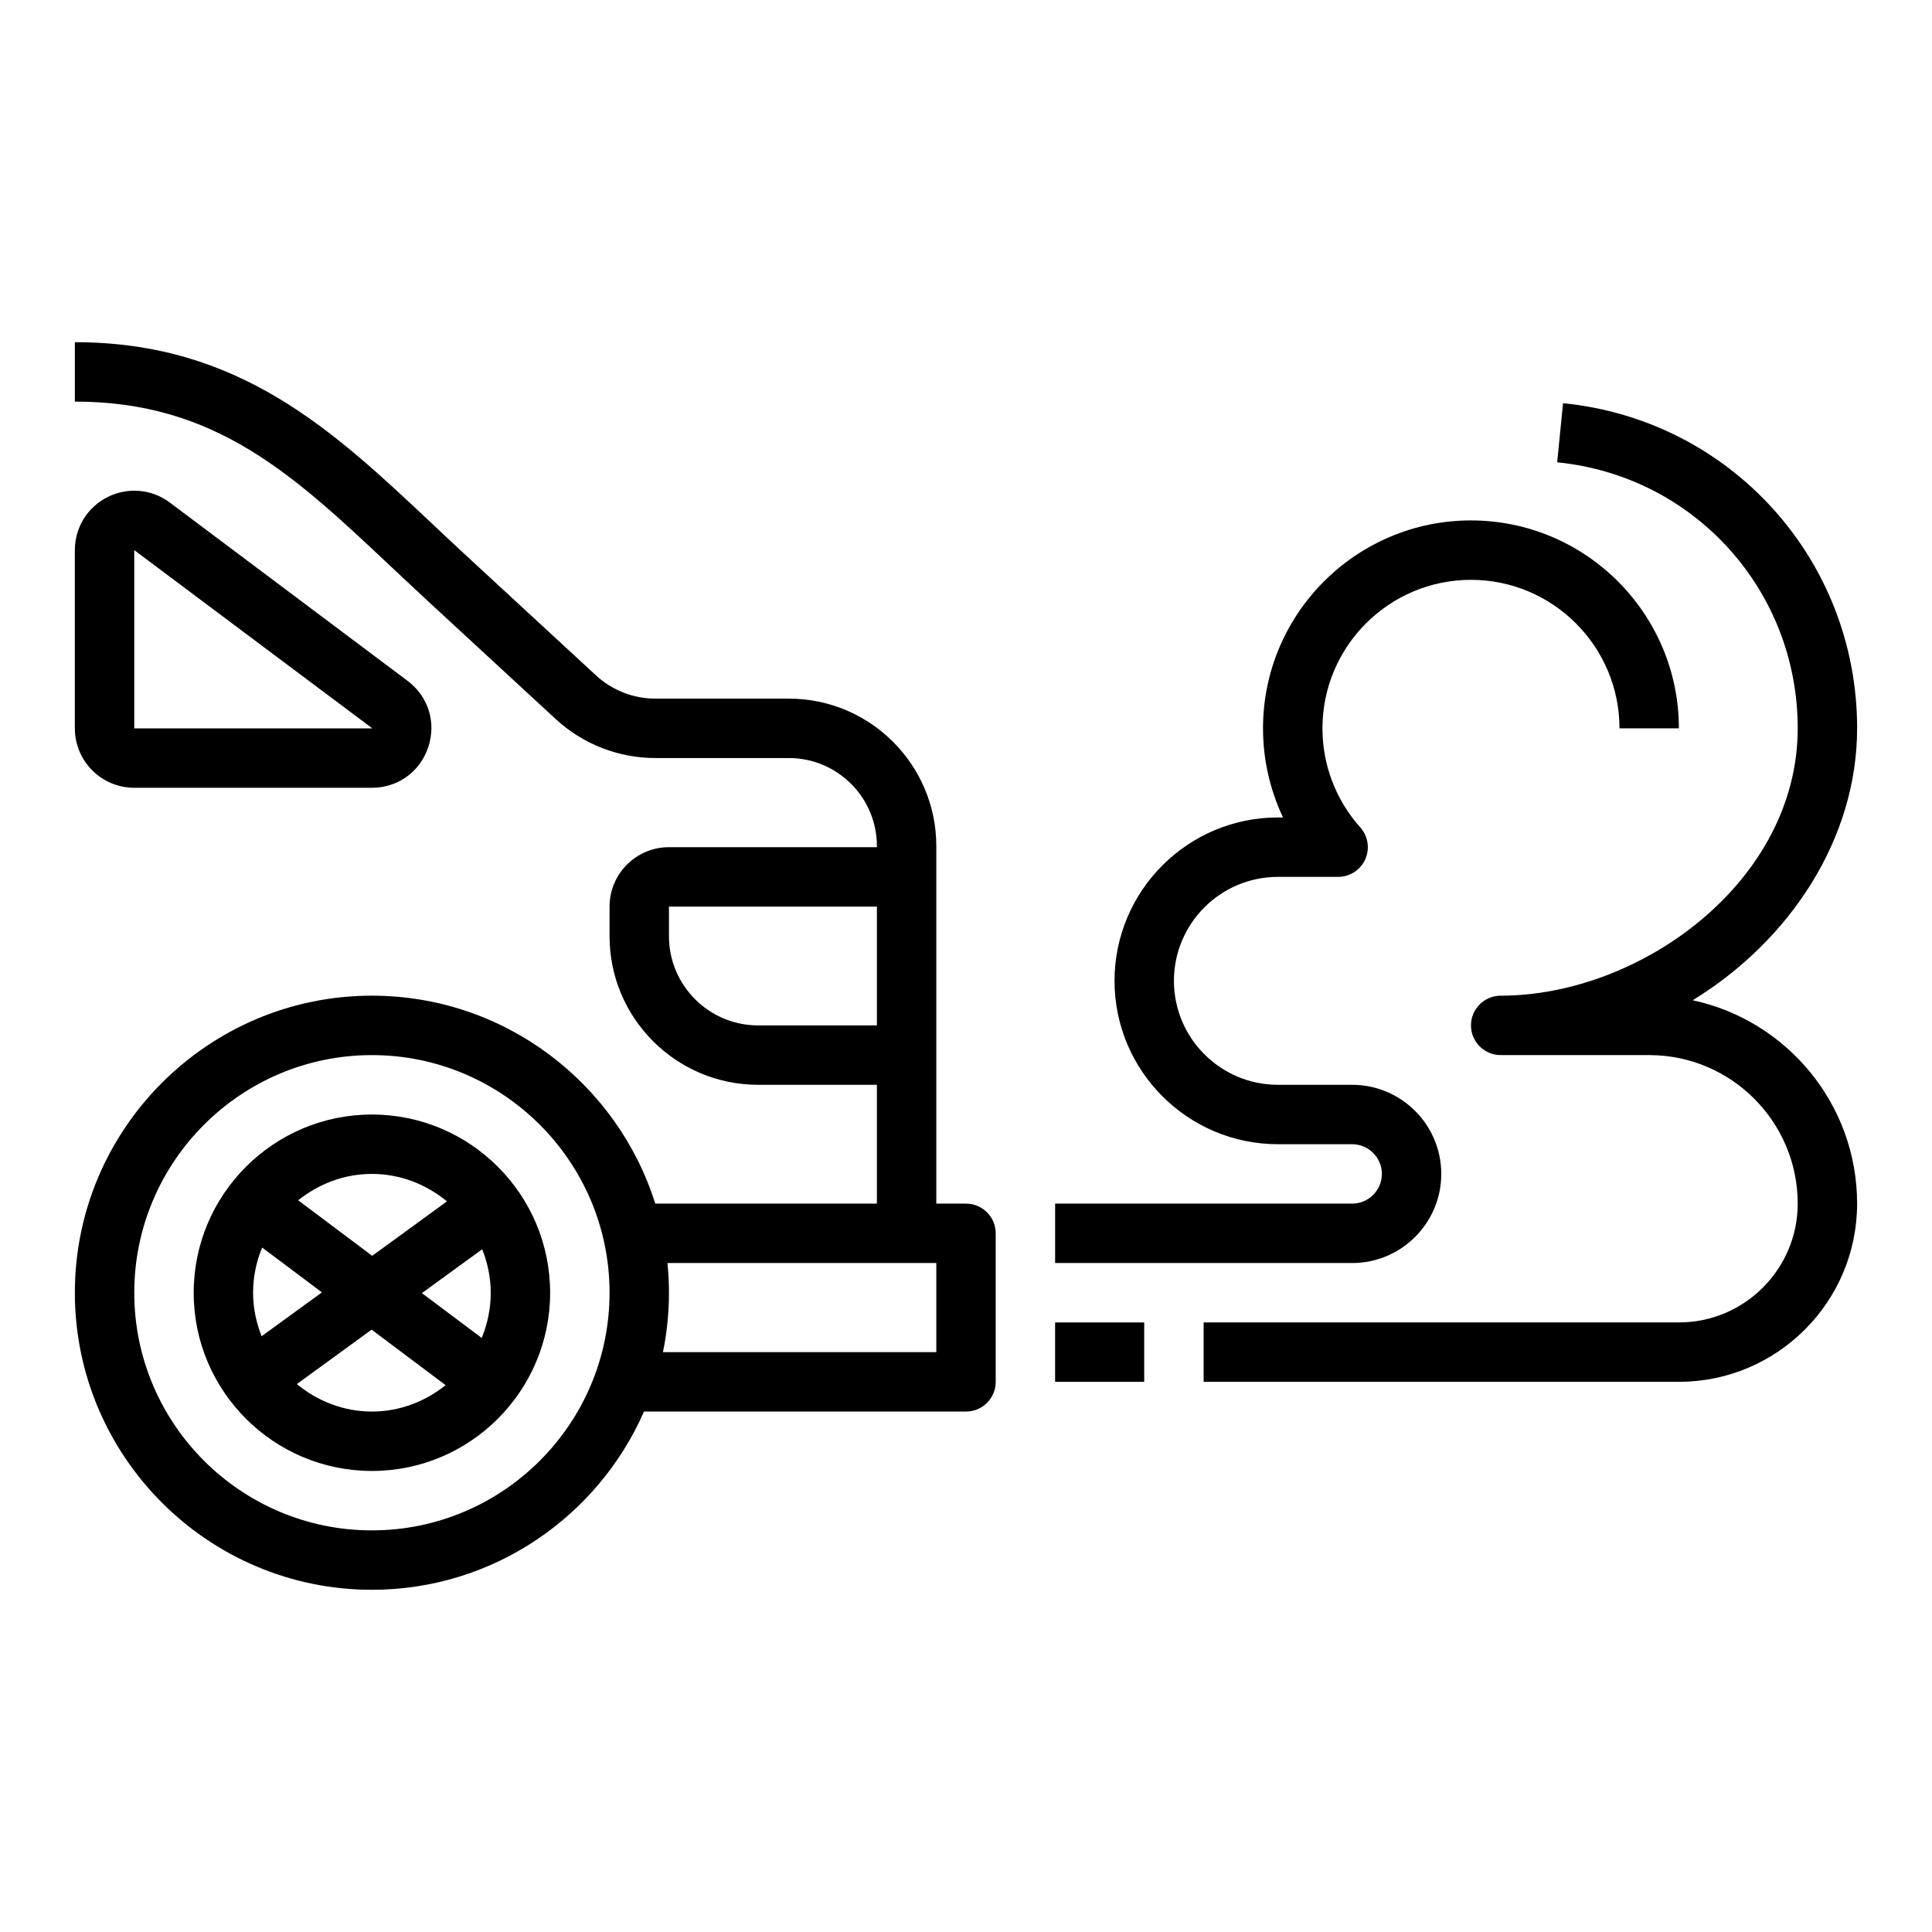 <?xml version="1.0" encoding="UTF-8"?>
<!-- Uploaded to: ICON Repo, www.svgrepo.com, Generator: ICON Repo Mixer Tools -->
<svg fill="#000000" width="800px" height="800px" version="1.1" viewBox="144 144 512 512" xmlns="http://www.w3.org/2000/svg">
 <g>
  <path d="m242.56 565.31c32.211 0 59.93-19.469 72.102-47.23l85.34-0.004c4.344 0 7.871-3.527 7.871-7.871v-39.359c0-4.344-3.527-7.871-7.871-7.871h-7.871v-94.77c-0.004-21.535-17.527-39.059-39.055-39.059h-35.344c-5.879 0-11.492-2.195-15.816-6.188l-34.109-31.48c-3.164-2.922-6.242-5.816-9.273-8.676-26.285-24.738-51.113-48.117-94.695-48.117v15.742c37.336 0 57.891 19.348 83.906 43.848 3.07 2.883 6.188 5.816 9.383 8.777l34.109 31.48c7.238 6.684 16.645 10.359 26.492 10.359h35.344c12.852 0 23.312 10.461 23.312 23.309v0.309h-55.105c-8.684 0-15.742 7.062-15.742 15.742v7.871c0 21.703 17.656 39.359 39.359 39.359h31.488v31.488h-58.734c-10.051-31.906-39.91-55.105-75.09-55.105-43.406 0.004-78.723 35.316-78.723 78.723s35.316 78.723 78.723 78.723zm102.34-149.57c-13.02 0-23.617-10.598-23.617-23.617v-7.871h55.105v31.488zm47.23 62.977v23.617h-72.438c1.039-5.086 1.59-10.352 1.59-15.746 0-2.66-0.141-5.281-0.402-7.871zm-149.57-55.105c34.723 0 62.977 28.254 62.977 62.977s-28.254 62.977-62.977 62.977-62.977-28.254-62.977-62.977 28.254-62.977 62.977-62.977z"/>
  <path d="m242.56 533.82c26.047 0 47.23-21.184 47.23-47.23s-21.184-47.23-47.23-47.23-47.23 21.184-47.23 47.23c-0.004 26.047 21.18 47.23 47.23 47.23zm-31.488-47.234c0-4.242 0.867-8.281 2.394-11.98l15.848 11.879-15.98 11.629c-1.418-3.574-2.262-7.449-2.262-11.527zm11.594 24.207 19.82-14.422 19.609 14.711c-5.383 4.309-12.121 6.992-19.535 6.992-7.582 0-14.453-2.801-19.895-7.281zm49.129-35.73c1.41 3.574 2.254 7.445 2.254 11.523 0 4.242-0.867 8.281-2.394 11.98l-15.848-11.879zm-9.344-12.684-19.82 14.422-19.609-14.711c5.383-4.309 12.125-6.992 19.539-6.992 7.582 0 14.453 2.805 19.891 7.281z"/>
  <path d="m179.58 352.77h62.977c6.887 0 12.762-4.227 14.934-10.77 2.18-6.543 0.023-13.438-5.488-17.57l-62.977-47.23c-4.793-3.598-11.125-4.172-16.484-1.488-5.367 2.684-8.707 8.078-8.707 14.082v47.23c0 8.688 7.062 15.746 15.746 15.746zm0-62.977 63.078 47.223s-0.031 0.008-0.102 0.008l-62.977 0.004z"/>
  <path d="m525.95 455.1c0-13.02-10.598-23.617-23.617-23.617h-19.68c-15.191 0-27.551-12.359-27.551-27.551s12.359-27.551 27.551-27.551h15.965c3.109 0 5.918-1.828 7.188-4.66 1.266-2.832 0.746-6.148-1.324-8.461-6.461-7.219-10.02-16.543-10.02-26.238 0-21.703 17.656-39.359 39.359-39.359 21.703 0 39.359 17.656 39.359 39.359h15.742c0-30.387-24.719-55.105-55.105-55.105-30.387 0-55.105 24.719-55.105 55.105 0 8.25 1.836 16.305 5.305 23.617l-1.359-0.004c-23.875 0-43.297 19.422-43.297 43.297s19.422 43.297 43.297 43.297h19.68c4.336 0 7.871 3.535 7.871 7.871 0 4.336-3.535 7.871-7.871 7.871l-78.723 0.004v15.742h78.719c13.023 0 23.617-10.598 23.617-23.617z"/>
  <path d="m423.61 494.46h23.617v15.742h-23.617z"/>
  <path d="m636.16 337.02c0-44.707-33.504-81.75-77.941-86.168l-1.551 15.664c36.336 3.613 63.746 33.922 63.746 70.504 0 40.547-41.555 70.848-78.719 70.848-4.344 0-7.871 3.527-7.871 7.871s3.527 7.871 7.871 7.871h39.359c21.703 0 39.359 17.656 39.359 39.359 0 17.367-14.121 31.488-31.488 31.488h-125.95v15.742h125.95c26.047 0 47.23-21.184 47.23-47.23 0-26.434-18.711-48.586-43.586-53.891 25.824-15.82 43.586-42.801 43.586-72.059z"/>
 </g>
</svg>